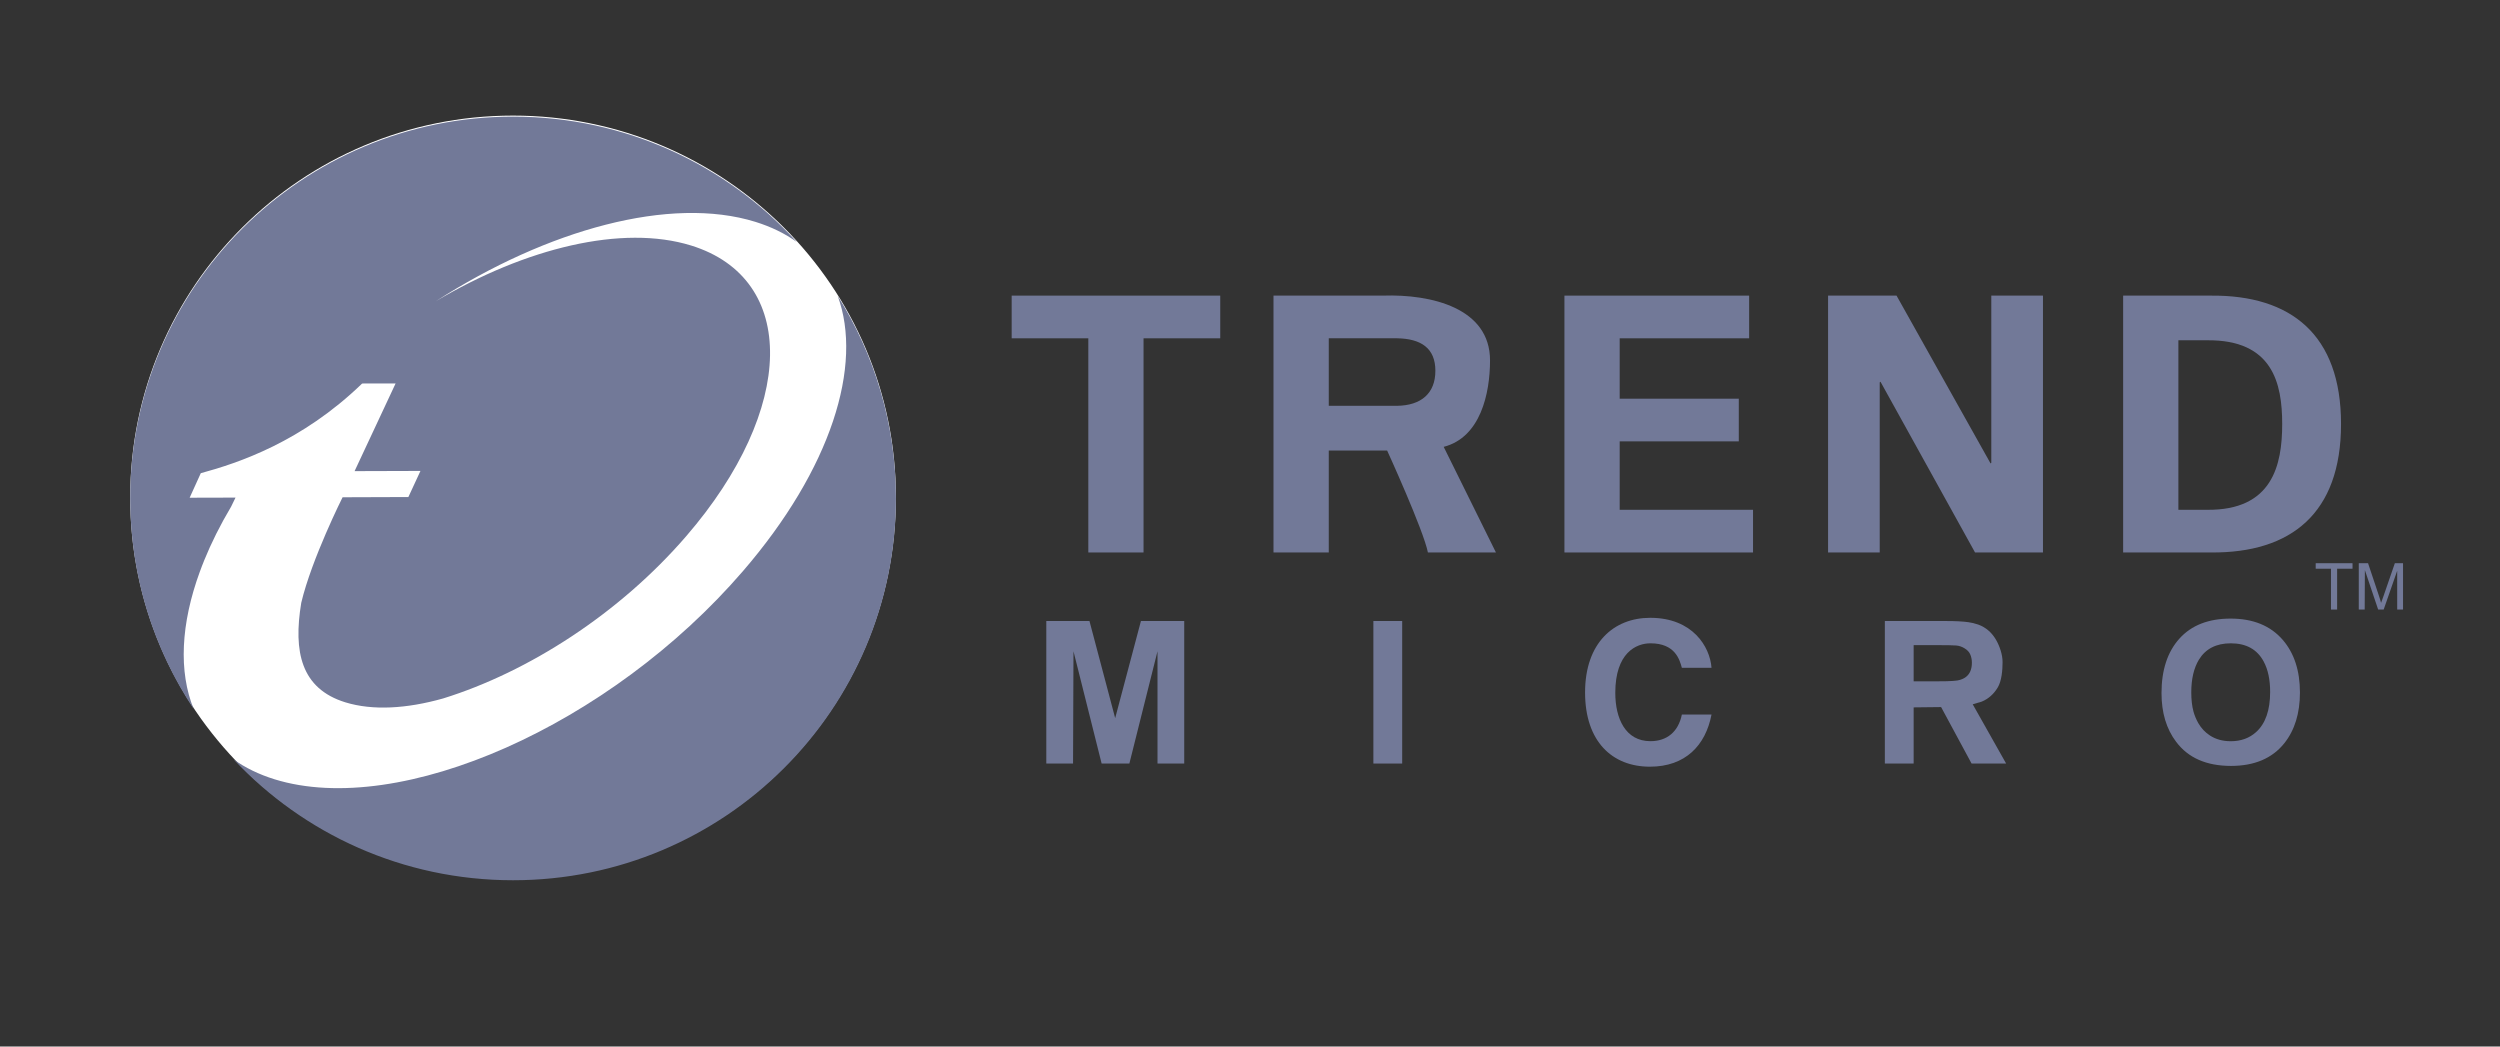 <svg xmlns="http://www.w3.org/2000/svg" width="172" height="72" viewBox="0 0 172 72" fill="none">
<rect x="0" y="0" width="172" height="72" fill="#333333" stroke="none"/>
<path d="M61.639 34.223C61.639 48.731 49.845 60.491 35.298 60.491C20.75 60.491 8.957 48.731 8.957 34.223C8.957 19.714 20.75 7.953 35.298 7.953C49.845 7.953 61.639 19.714 61.639 34.223Z" fill="white"/>
<path d="M69.603 20.339H83.953V23.275H78.675V38.01H74.877V23.275H69.603V20.339Z" fill="#727998"/>
<path d="M91.419 23.274H96.111C97.771 23.299 98.754 23.956 98.754 25.509C98.754 27.069 97.771 27.899 96.111 27.92H91.419V23.274ZM91.419 30.995H95.434C95.434 30.995 97.922 36.438 98.241 38.009H102.92L99.326 30.743C101.859 30.091 102.514 27.079 102.514 24.791C102.514 21.205 98.503 20.227 95.14 20.338H87.617V38.009H91.419V30.995Z" fill="#727998"/>
<path d="M107.633 20.339H120.341V23.275H111.434V27.43H119.629V30.366H111.434V35.074H120.608V38.01H107.633V20.339Z" fill="#727998"/>
<path d="M135.883 38.01L129.376 26.26L129.324 26.309V38.01H125.771V20.339H130.482L136.952 31.886L137.001 31.84V20.339H140.556V38.01H135.883Z" fill="#727998"/>
<path d="M149.873 23.411H151.839C156.351 23.364 157.015 26.359 157.015 29.172C157.015 31.989 156.351 35.124 151.839 35.074H149.873V23.411ZM146.072 38.01H152.105C157.627 38.058 161.063 35.319 161.063 29.172C161.063 23.031 157.627 20.29 152.105 20.339H146.072V38.01Z" fill="#727998"/>
<path d="M81.475 52.531H79.636V44.806L77.701 52.531H75.792L73.856 44.806L73.826 52.531H71.986V42.723H74.954L76.724 49.406L78.497 42.723H81.475V52.531Z" fill="#727998"/>
<path d="M96.47 52.532H94.489V42.724H96.47V52.532Z" fill="#727998"/>
<path d="M135.549 46.205C135.426 46.47 135.214 46.652 134.915 46.753C134.756 46.81 134.568 46.839 134.349 46.849C134.122 46.868 133.789 46.874 133.362 46.874H133.129H131.659V44.385H133.212C133.924 44.385 134.382 44.393 134.584 44.41C134.791 44.428 134.983 44.492 135.157 44.602C135.345 44.713 135.473 44.848 135.549 45.014C135.627 45.188 135.666 45.385 135.666 45.601C135.666 45.83 135.627 46.031 135.549 46.205ZM135.723 48.455L136.336 48.274C136.814 48.083 137.186 47.729 137.442 47.302C137.712 46.862 137.777 46.105 137.777 45.558C137.777 45.037 137.585 44.475 137.332 44.028C137.037 43.516 136.63 43.165 136.109 42.972C135.862 42.888 135.633 42.835 135.422 42.806C135.044 42.753 134.521 42.726 133.854 42.726H129.678V52.533H131.659V48.668L133.548 48.647L135.645 52.533H138.023L135.723 48.455Z" fill="#727998"/>
<path d="M155.221 50.366C154.755 50.786 154.174 50.996 153.477 50.996C152.921 50.996 152.441 50.864 152.038 50.598C151.717 50.389 151.454 50.112 151.251 49.765C151.098 49.499 150.987 49.23 150.912 48.955C150.81 48.584 150.76 48.14 150.76 47.629C150.76 46.713 150.936 45.97 151.28 45.394C151.74 44.64 152.472 44.26 153.477 44.26C154.54 44.26 155.295 44.677 155.745 45.519C156.037 46.065 156.186 46.758 156.186 47.602C156.186 48.861 155.865 49.784 155.221 50.366ZM157.055 44.025C156.207 43.045 155.011 42.559 153.467 42.559C151.948 42.559 150.773 43.018 149.949 43.93C149.125 44.843 148.712 46.095 148.712 47.682C148.712 49.035 149.047 50.149 149.718 51.037C150.546 52.142 151.807 52.695 153.492 52.695C155.107 52.695 156.329 52.174 157.161 51.135C157.875 50.239 158.236 49.074 158.236 47.643C158.236 46.143 157.84 44.937 157.055 44.025Z" fill="#727998"/>
<path d="M115.712 45.943C115.552 45.359 115.237 44.26 113.551 44.26C112.571 44.26 111.132 44.912 111.132 47.668C111.132 49.421 111.823 50.993 113.551 50.993C114.681 50.993 115.468 50.355 115.712 49.162H117.752C117.347 51.278 115.959 52.748 113.512 52.748C110.914 52.748 109.053 51.008 109.053 47.643C109.053 44.233 111.022 42.505 113.538 42.505C116.46 42.505 117.647 44.504 117.752 45.943H115.712Z" fill="#727998"/>
<path d="M161.853 39.128H160.794V41.937H160.371V39.128H159.32V38.749H161.853V39.128Z" fill="#727998"/>
<path d="M165.328 41.937H164.927V39.268L163.997 41.937H163.617L162.703 39.223L162.691 41.937H162.284V38.749H162.922L163.676 41.006L163.76 41.269L163.817 41.478L164.001 40.967L164.766 38.749H165.328V41.937Z" fill="#727998"/>
<path d="M13.757 39.309L13.792 39.219L13.896 38.938L13.998 38.684L14.043 38.567C14.534 37.359 15.153 36.115 15.902 34.856C16 34.647 16.102 34.442 16.204 34.235L13.048 34.243L13.814 32.556C16.421 31.848 20.765 30.399 24.911 26.39L25.035 26.382H27.217L24.395 32.414L28.928 32.4L28.096 34.196L23.57 34.212C23.57 34.212 21.446 38.444 20.726 41.472C20.168 44.851 20.716 47.373 23.752 48.318C25.628 48.898 27.967 48.765 30.488 48.053C36.355 46.231 42.627 42.208 47.216 36.884C54.77 28.133 54.917 19.178 47.551 16.892C42.823 15.428 36.158 17.056 29.989 20.722C37.681 15.776 46.137 13.453 51.973 15.264C53.067 15.604 54.015 16.072 54.821 16.65C50 11.35 43.038 8.024 35.298 8.024C20.753 8.024 8.957 19.785 8.957 34.292C8.957 39.649 10.568 44.629 13.326 48.783C12.283 46.216 12.43 42.922 13.757 39.309Z" fill="#727998"/>
<path d="M57.632 20.356C59.394 25.129 57.19 32.253 51.106 39.304C41.971 49.896 27.542 56.301 18.882 53.613C17.807 53.279 16.873 52.821 16.077 52.252C20.883 57.367 27.715 60.561 35.296 60.561C49.847 60.561 61.641 48.801 61.641 34.293C61.641 29.17 60.167 24.395 57.632 20.356Z" fill="#727998"/>
</svg>